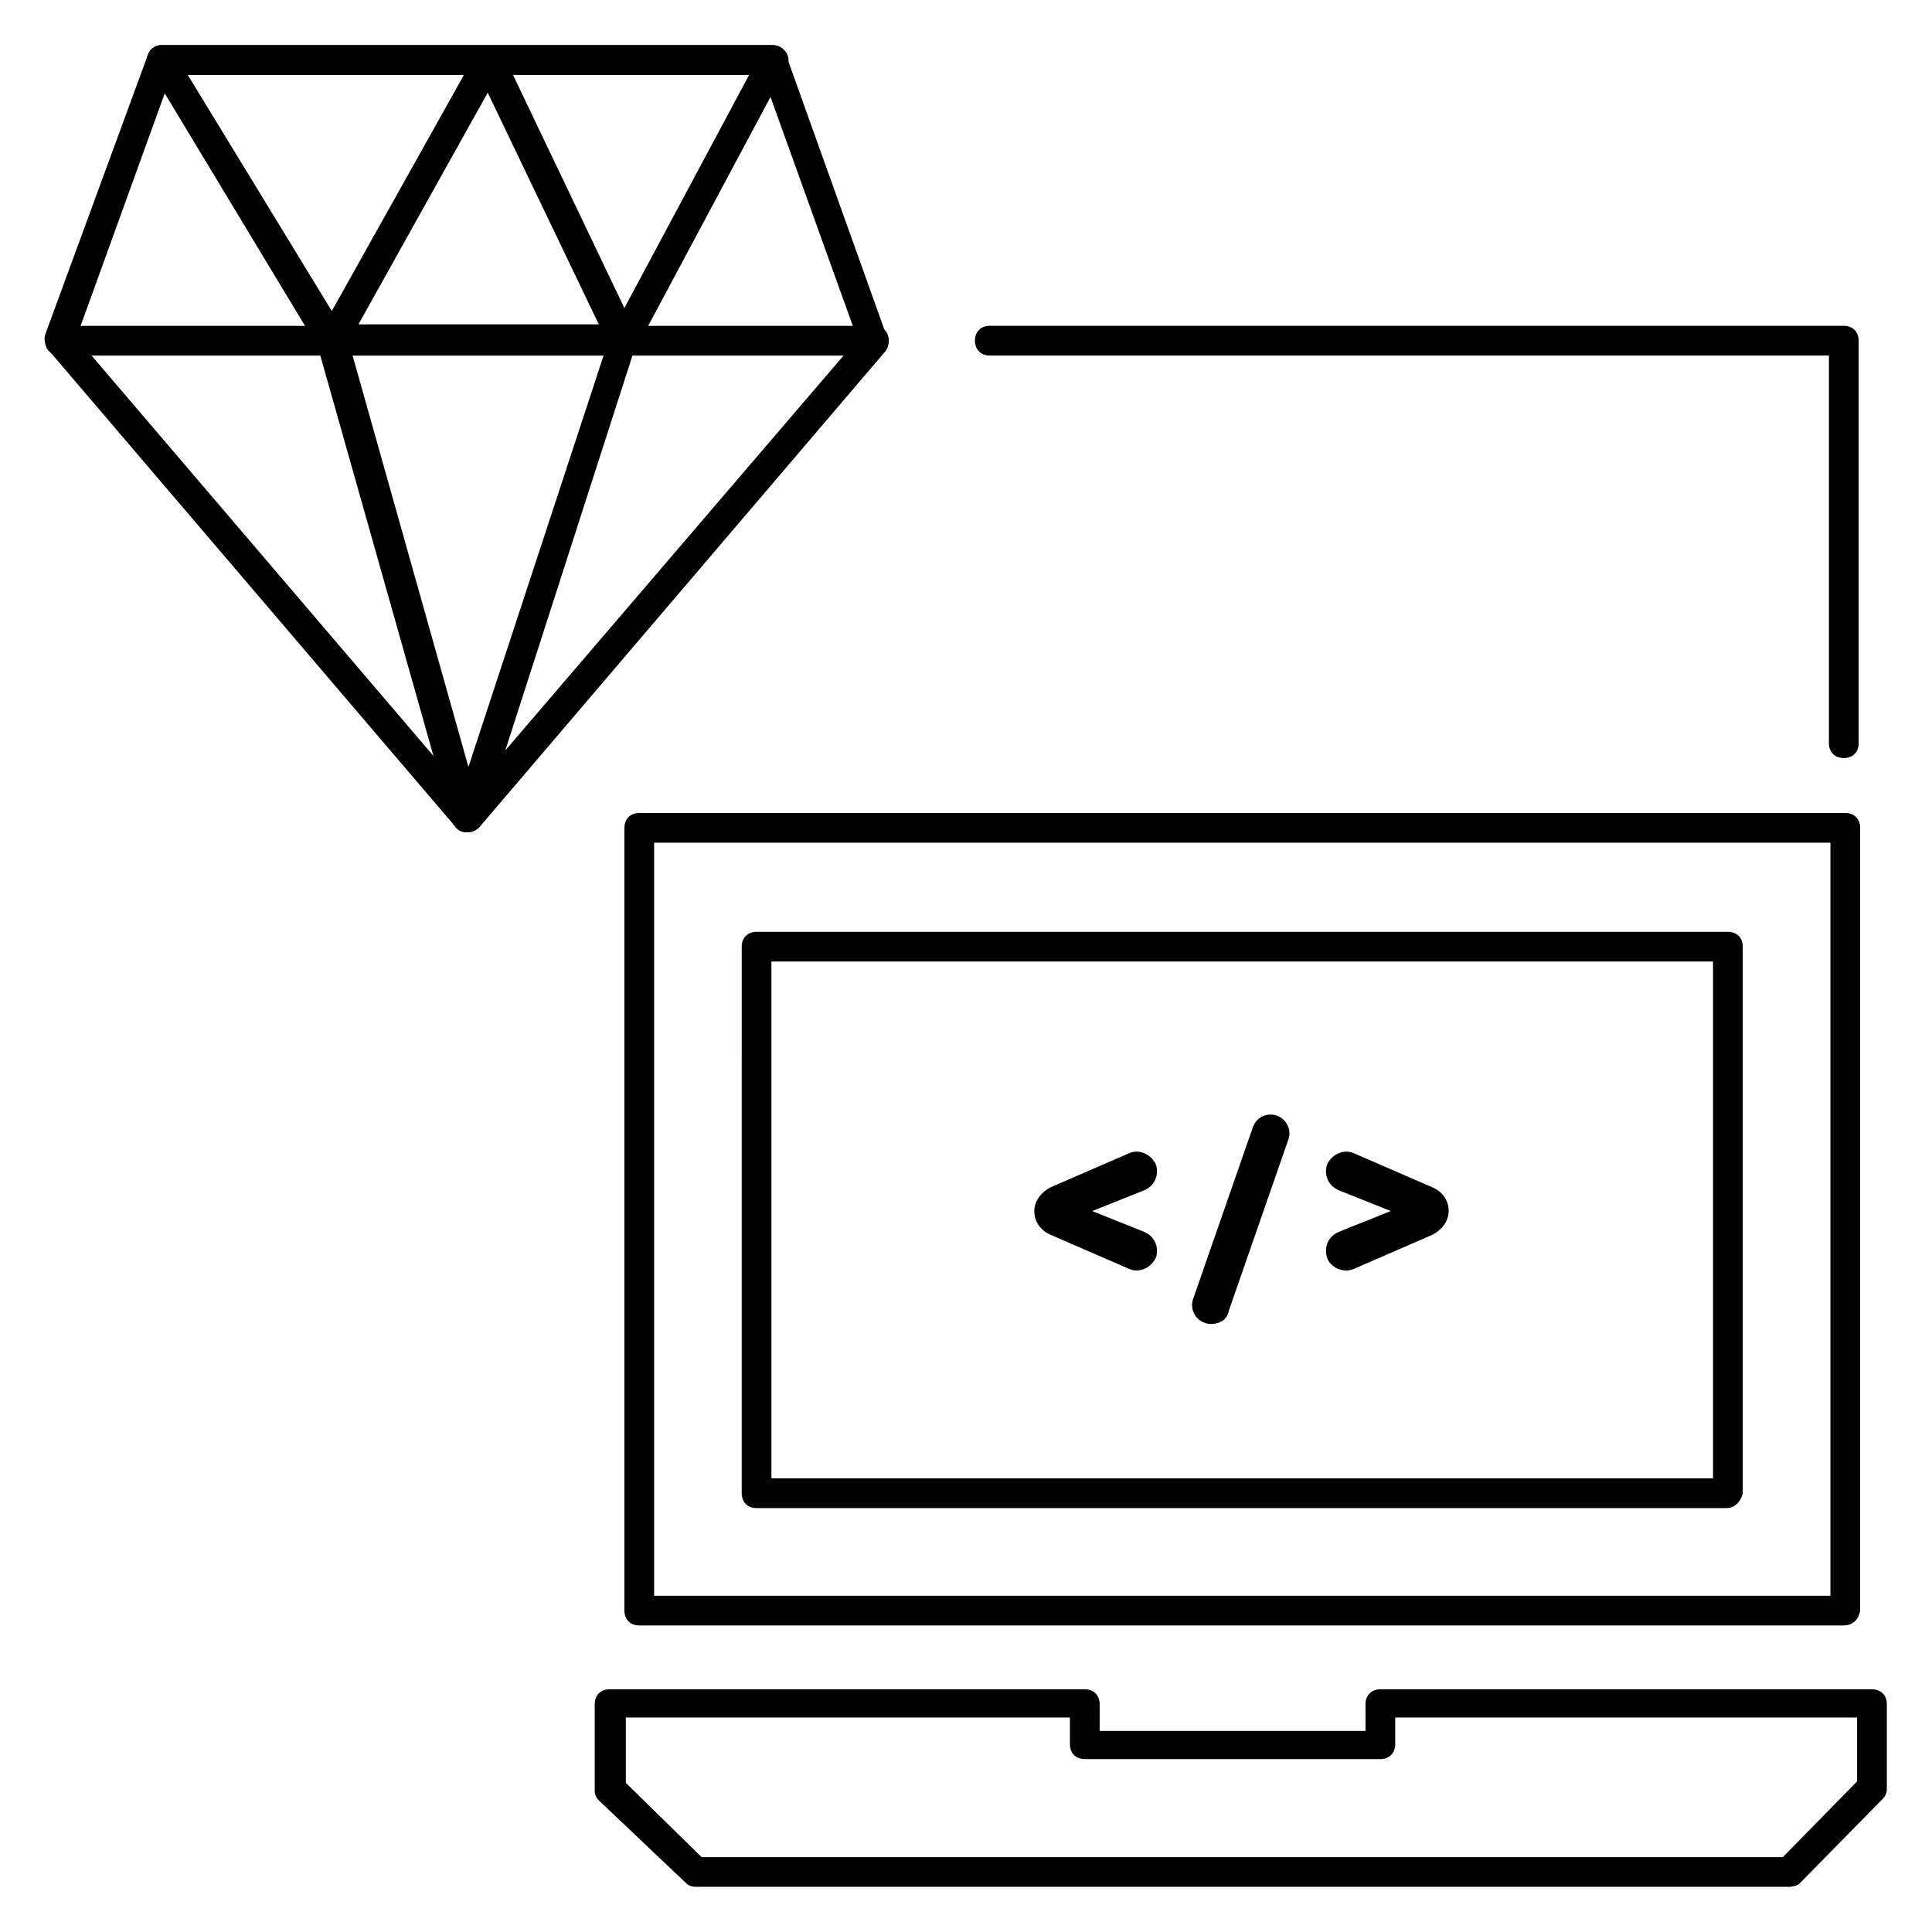 <?xml version="1.0" encoding="UTF-8"?>
<!-- Uploaded to: SVG Repo, www.svgrepo.com, Generator: SVG Repo Mixer Tools -->
<svg fill="#000000" width="800px" height="800px" version="1.1" viewBox="144 144 512 512" xmlns="http://www.w3.org/2000/svg">
 <g>
  <path d="m632.62 574.76h-319.21c-2.363 0-3.938-1.574-3.938-3.938v-207.43c0-2.363 1.574-3.938 3.938-3.938h319.61c2.363 0 3.938 1.574 3.938 3.938v207.43c-0.395 2.359-1.973 3.934-4.332 3.934zm-315.27-7.871h311.73v-199.56h-311.73z"/>
  <path d="m601.52 543.66h-257.02c-2.363 0-3.938-1.574-3.938-3.938l0.004-144.84c0-2.363 1.574-3.938 3.938-3.938h257.41c2.363 0 3.938 1.574 3.938 3.938v144.84c-0.398 1.969-1.973 3.938-4.332 3.938zm-253.09-7.875h249.54v-136.97h-249.54z"/>
  <path d="m618.05 644.03h-289.69c-1.18 0-1.969-0.395-2.754-1.18l-22.828-21.648c-0.789-0.789-1.18-1.574-1.18-2.754v-22.828c0-2.363 1.574-3.938 3.938-3.938h125.95c2.363 0 3.938 1.574 3.938 3.938v7.086h70.453v-7.086c0-2.363 1.574-3.938 3.938-3.938h130.28c2.363 0 3.938 1.574 3.938 3.938v22.434c0 1.18-0.395 1.969-1.18 2.754l-22.043 22.434c-0.395 0.395-1.574 0.789-2.754 0.789zm-288.12-7.871h286.54l19.68-20.074v-16.926h-122.41v7.086c0 2.363-1.574 3.938-3.938 3.938l-78.324-0.004c-2.363 0-3.938-1.574-3.938-3.938v-7.086l-117.69 0.004v17.32z"/>
  <path d="m443.29 449.59-20.859 9.055c-2.363 1.18-4.328 3.543-4.328 6.297 0 2.754 1.574 5.117 4.328 6.297l20.859 9.055c2.754 1.18 5.902-0.395 7.086-3.148 0.789-2.754-0.395-5.512-3.148-6.691l-13.777-5.512 13.777-5.512c2.754-1.18 3.938-3.938 3.148-6.691-1.18-2.758-4.328-4.332-7.086-3.148z"/>
  <path d="m464.94 494.86c2.363 0 4.328-1.18 4.723-3.543l15.742-45.266c1.18-3.148-1.18-6.691-4.723-6.691-1.969 0-3.938 1.18-4.723 3.543l-15.742 45.266c-1.18 3.148 1.18 6.691 4.723 6.691z"/>
  <path d="m495.64 452.74c-0.789 2.754 0.395 5.512 3.148 6.691l13.777 5.512-13.777 5.512c-2.754 1.18-3.938 3.938-3.148 6.691 0.789 2.754 4.328 4.328 7.086 3.148l20.859-9.055c2.363-1.18 4.328-3.543 4.328-6.297 0-2.754-1.574-5.117-4.328-6.297l-20.859-9.055c-2.758-1.184-5.906 0.391-7.086 3.148z"/>
  <path d="m267.75 364.57c-1.18 0-2.363-0.395-3.148-1.574l-107.85-126.35c-0.789-1.18-1.18-2.754-0.789-3.938l27.16-73.992c0.395-1.574 1.969-2.758 3.543-2.758h162.16c1.574 0 3.148 1.18 3.543 2.754l26.766 74.785c0.395 1.18 0.395 2.754-0.789 3.938l-107.45 125.95c-0.789 0.785-1.969 1.18-3.148 1.18zm-103.52-131.07 103.52 121.23 103.52-120.84-25.188-70.062h-156.65z"/>
  <path d="m375.59 238.23h-215.69c-2.363 0-3.938-1.574-3.938-3.938 0-2.363 1.574-3.938 3.938-3.938h215.7c2.363 0 3.938 1.574 3.938 3.938-0.004 2.363-1.578 3.938-3.941 3.938z"/>
  <path d="m231.93 238.23c-1.18 0-2.754-0.789-3.543-1.969l-44.867-74.387c-0.789-1.18-0.789-2.754 0-3.938 0.391-1.18 1.965-1.969 3.148-1.969h162.16c1.574 0 2.754 0.789 3.543 1.969 0.789 1.18 0.789 2.754 0 3.938l-39.758 74.391c-0.789 1.18-1.969 1.969-3.543 1.969s-2.754-0.789-3.543-2.363l-32.273-67.305-37.785 67.699c-0.785 1.18-1.969 1.965-3.543 1.965 0.395 0 0 0 0 0zm-38.18-74.391 38.18 62.582 35.031-62.582zm86.199 0 29.52 61.797 33.062-61.797z"/>
  <path d="m267.75 364.57c-1.969 0-3.148-1.18-3.938-2.754l-35.816-126.74c-0.395-1.18 0-2.363 0.789-3.543 0.789-1.18 1.969-1.574 3.148-1.574h77.145c1.18 0 2.363 0.789 3.148 1.574 0.789 1.18 0.789 2.363 0.395 3.543l-40.938 127.13c-0.785 1.578-2.359 2.363-3.934 2.363zm-30.309-126.35 30.699 109.03 35.816-109.03z"/>
  <path d="m632.62 344.89c-2.363 0-3.938-1.574-3.938-3.938v-102.73h-222.38c-2.363 0-3.938-1.574-3.938-3.938 0-2.363 1.574-3.938 3.938-3.938h226.32c2.363 0 3.938 1.574 3.938 3.938v106.67c0 2.363-1.578 3.938-3.938 3.938z"/>
 </g>
</svg>